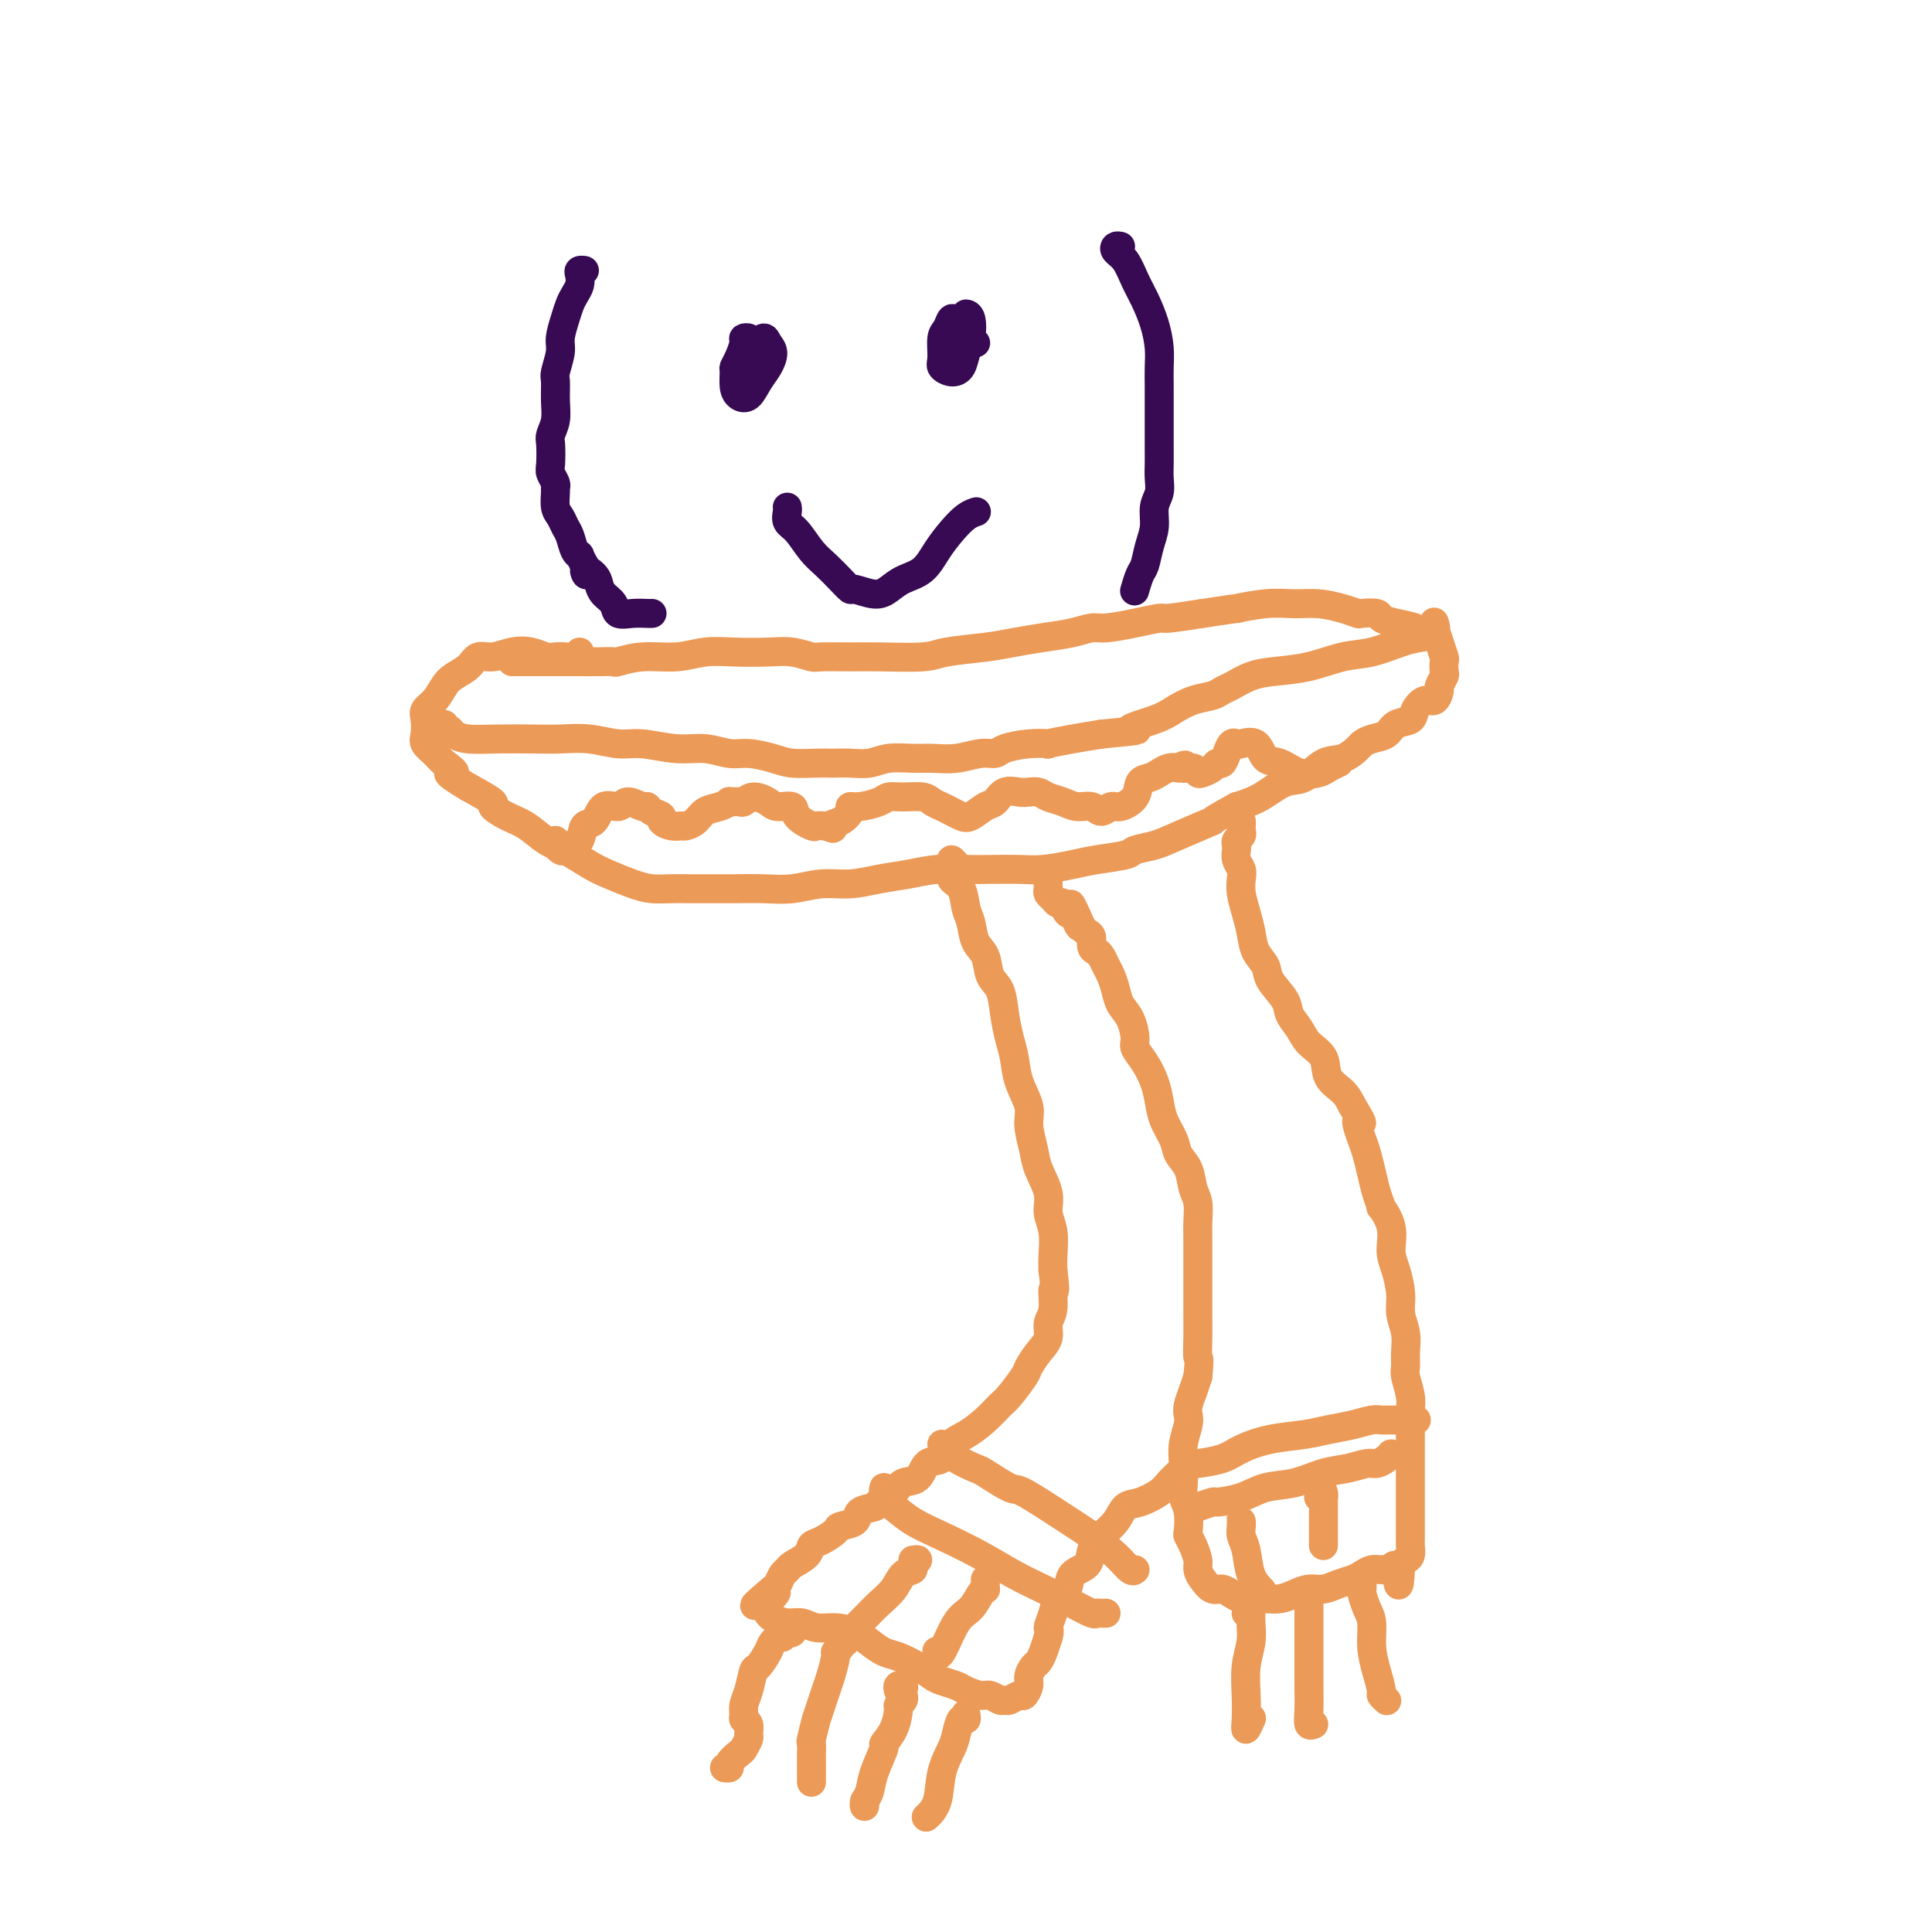 <svg viewBox='0 0 400 400' version='1.1' xmlns='http://www.w3.org/2000/svg' xmlns:xlink='http://www.w3.org/1999/xlink'><g fill='none' stroke='#EC9A57' stroke-width='6' stroke-linecap='round' stroke-linejoin='round'><path d='M106,137c0.329,-0.000 0.659,-0.000 1,0c0.341,0.000 0.695,0.000 1,0c0.305,-0.000 0.563,-0.000 1,0c0.437,0.000 1.054,0.000 2,0c0.946,-0.000 2.223,-0.000 3,0c0.777,0.000 1.056,0.001 2,0c0.944,-0.001 2.553,-0.004 4,0c1.447,0.004 2.731,0.016 4,0c1.269,-0.016 2.522,-0.061 3,0c0.478,0.061 0.179,0.226 1,0c0.821,-0.226 2.760,-0.845 5,-1c2.240,-0.155 4.779,0.154 7,0c2.221,-0.154 4.122,-0.769 6,-1c1.878,-0.231 3.731,-0.076 6,0c2.269,0.076 4.952,0.073 7,0c2.048,-0.073 3.459,-0.216 5,0c1.541,0.216 3.210,0.791 4,1c0.790,0.209 0.699,0.053 2,0c1.301,-0.053 3.992,-0.003 6,0c2.008,0.003 3.333,-0.041 6,0c2.667,0.041 6.676,0.166 9,0c2.324,-0.166 2.964,-0.621 5,-1c2.036,-0.379 5.469,-0.680 8,-1c2.531,-0.320 4.159,-0.659 6,-1c1.841,-0.341 3.894,-0.682 6,-1c2.106,-0.318 4.263,-0.611 6,-1c1.737,-0.389 3.052,-0.874 4,-1c0.948,-0.126 1.527,0.107 3,0c1.473,-0.107 3.838,-0.554 6,-1c2.162,-0.446 4.121,-0.889 5,-1c0.879,-0.111 0.680,0.111 2,0c1.320,-0.111 4.160,-0.556 7,-1'/><path d='M249,127c10.275,-1.557 6.961,-0.950 7,-1c0.039,-0.050 3.429,-0.756 6,-1c2.571,-0.244 4.322,-0.027 6,0c1.678,0.027 3.284,-0.137 5,0c1.716,0.137 3.544,0.576 5,1c1.456,0.424 2.541,0.835 3,1c0.459,0.165 0.290,0.085 1,0c0.710,-0.085 2.297,-0.176 3,0c0.703,0.176 0.521,0.620 1,1c0.479,0.380 1.620,0.695 3,1c1.380,0.305 3.001,0.600 4,1c0.999,0.400 1.378,0.904 2,1c0.622,0.096 1.487,-0.216 2,0c0.513,0.216 0.674,0.960 1,2c0.326,1.040 0.815,2.377 1,3c0.185,0.623 0.064,0.533 0,1c-0.064,0.467 -0.072,1.492 0,2c0.072,0.508 0.224,0.499 0,1c-0.224,0.501 -0.824,1.513 -1,2c-0.176,0.487 0.071,0.449 0,1c-0.071,0.551 -0.460,1.691 -1,2c-0.540,0.309 -1.232,-0.212 -2,0c-0.768,0.212 -1.613,1.156 -2,2c-0.387,0.844 -0.317,1.588 -1,2c-0.683,0.412 -2.118,0.490 -3,1c-0.882,0.510 -1.211,1.450 -2,2c-0.789,0.550 -2.037,0.708 -3,1c-0.963,0.292 -1.639,0.716 -2,1c-0.361,0.284 -0.405,0.427 -1,1c-0.595,0.573 -1.740,1.575 -3,2c-1.260,0.425 -2.636,0.274 -4,1c-1.364,0.726 -2.716,2.329 -4,3c-1.284,0.671 -2.500,0.412 -4,1c-1.500,0.588 -3.286,2.025 -5,3c-1.714,0.975 -3.357,1.487 -5,2'/><path d='M256,167c-7.115,3.930 -4.403,2.755 -5,3c-0.597,0.245 -4.505,1.911 -7,3c-2.495,1.089 -3.579,1.601 -5,2c-1.421,0.399 -3.181,0.685 -4,1c-0.819,0.315 -0.699,0.659 -2,1c-1.301,0.341 -4.024,0.680 -6,1c-1.976,0.320 -3.205,0.622 -5,1c-1.795,0.378 -4.155,0.833 -6,1c-1.845,0.167 -3.174,0.048 -5,0c-1.826,-0.048 -4.150,-0.024 -6,0c-1.850,0.024 -3.228,0.049 -5,0c-1.772,-0.049 -3.939,-0.172 -6,0c-2.061,0.172 -4.016,0.638 -6,1c-1.984,0.362 -3.995,0.619 -6,1c-2.005,0.381 -4.002,0.887 -6,1c-1.998,0.113 -3.997,-0.166 -6,0c-2.003,0.166 -4.009,0.777 -6,1c-1.991,0.223 -3.967,0.060 -6,0c-2.033,-0.060 -4.122,-0.015 -6,0c-1.878,0.015 -3.543,0.002 -5,0c-1.457,-0.002 -2.704,0.007 -4,0c-1.296,-0.007 -2.642,-0.031 -4,0c-1.358,0.031 -2.730,0.118 -4,0c-1.270,-0.118 -2.440,-0.439 -4,-1c-1.560,-0.561 -3.512,-1.361 -5,-2c-1.488,-0.639 -2.512,-1.115 -4,-2c-1.488,-0.885 -3.441,-2.178 -5,-3c-1.559,-0.822 -2.726,-1.174 -4,-2c-1.274,-0.826 -2.656,-2.125 -4,-3c-1.344,-0.875 -2.649,-1.327 -4,-2c-1.351,-0.673 -2.748,-1.566 -3,-2c-0.252,-0.434 0.642,-0.410 0,-1c-0.642,-0.590 -2.821,-1.795 -5,-3'/><path d='M97,163c-6.461,-3.832 -3.612,-2.913 -3,-3c0.612,-0.087 -1.013,-1.182 -2,-2c-0.987,-0.818 -1.338,-1.360 -2,-2c-0.662,-0.640 -1.636,-1.378 -2,-2c-0.364,-0.622 -0.120,-1.129 0,-2c0.120,-0.871 0.114,-2.106 0,-3c-0.114,-0.894 -0.336,-1.446 0,-2c0.336,-0.554 1.230,-1.109 2,-2c0.770,-0.891 1.416,-2.119 2,-3c0.584,-0.881 1.107,-1.417 2,-2c0.893,-0.583 2.157,-1.215 3,-2c0.843,-0.785 1.265,-1.723 2,-2c0.735,-0.277 1.782,0.108 3,0c1.218,-0.108 2.605,-0.709 4,-1c1.395,-0.291 2.797,-0.273 4,0c1.203,0.273 2.207,0.802 3,1c0.793,0.198 1.376,0.067 2,0c0.624,-0.067 1.291,-0.070 2,0c0.709,0.070 1.460,0.211 2,0c0.540,-0.211 0.869,-0.775 1,-1c0.131,-0.225 0.066,-0.113 0,0'/><path d='M257,170c0.001,0.416 0.001,0.832 0,1c-0.001,0.168 -0.004,0.086 0,0c0.004,-0.086 0.015,-0.178 0,0c-0.015,0.178 -0.056,0.624 0,1c0.056,0.376 0.210,0.681 0,1c-0.210,0.319 -0.785,0.652 -1,1c-0.215,0.348 -0.072,0.712 0,1c0.072,0.288 0.071,0.502 0,1c-0.071,0.498 -0.212,1.280 0,2c0.212,0.720 0.778,1.378 1,2c0.222,0.622 0.100,1.209 0,2c-0.100,0.791 -0.177,1.787 0,3c0.177,1.213 0.609,2.645 1,4c0.391,1.355 0.743,2.635 1,4c0.257,1.365 0.421,2.816 1,4c0.579,1.184 1.573,2.102 2,3c0.427,0.898 0.287,1.777 1,3c0.713,1.223 2.279,2.791 3,4c0.721,1.209 0.597,2.060 1,3c0.403,0.940 1.333,1.970 2,3c0.667,1.030 1.071,2.061 2,3c0.929,0.939 2.383,1.788 3,3c0.617,1.212 0.397,2.788 1,4c0.603,1.212 2.029,2.061 3,3c0.971,0.939 1.485,1.970 2,3'/><path d='M280,229c3.273,5.422 1.454,2.978 1,3c-0.454,0.022 0.457,2.512 1,4c0.543,1.488 0.718,1.975 1,3c0.282,1.025 0.672,2.587 1,4c0.328,1.413 0.595,2.678 1,4c0.405,1.322 0.948,2.701 1,3c0.052,0.299 -0.389,-0.482 0,0c0.389,0.482 1.606,2.228 2,4c0.394,1.772 -0.034,3.569 0,5c0.034,1.431 0.531,2.497 1,4c0.469,1.503 0.911,3.442 1,5c0.089,1.558 -0.173,2.733 0,4c0.173,1.267 0.782,2.625 1,4c0.218,1.375 0.044,2.766 0,4c-0.044,1.234 0.041,2.311 0,3c-0.041,0.689 -0.207,0.991 0,2c0.207,1.009 0.788,2.724 1,4c0.212,1.276 0.057,2.114 0,3c-0.057,0.886 -0.015,1.822 0,3c0.015,1.178 0.004,2.598 0,4c-0.004,1.402 -0.001,2.785 0,4c0.001,1.215 0.000,2.261 0,3c-0.000,0.739 -0.000,1.169 0,2c0.000,0.831 0.000,2.062 0,3c-0.000,0.938 -0.000,1.584 0,2c0.000,0.416 0.001,0.601 0,1c-0.001,0.399 -0.003,1.010 0,2c0.003,0.990 0.012,2.359 0,3c-0.012,0.641 -0.044,0.553 0,1c0.044,0.447 0.166,1.428 0,2c-0.166,0.572 -0.619,0.735 -1,1c-0.381,0.265 -0.691,0.633 -1,1'/><path d='M290,324c-0.334,7.652 -0.670,2.782 -1,1c-0.330,-1.782 -0.655,-0.474 -1,0c-0.345,0.474 -0.710,0.116 -1,0c-0.290,-0.116 -0.503,0.010 -1,0c-0.497,-0.010 -1.277,-0.156 -2,0c-0.723,0.156 -1.390,0.616 -2,1c-0.610,0.384 -1.163,0.694 -2,1c-0.837,0.306 -1.956,0.608 -3,1c-1.044,0.392 -2.012,0.876 -3,1c-0.988,0.124 -1.998,-0.110 -3,0c-1.002,0.110 -1.998,0.566 -3,1c-1.002,0.434 -2.012,0.846 -3,1c-0.988,0.154 -1.955,0.051 -3,0c-1.045,-0.051 -2.166,-0.051 -3,0c-0.834,0.051 -1.379,0.151 -2,0c-0.621,-0.151 -1.319,-0.554 -2,-1c-0.681,-0.446 -1.344,-0.933 -2,-1c-0.656,-0.067 -1.303,0.288 -2,0c-0.697,-0.288 -1.444,-1.219 -2,-2c-0.556,-0.781 -0.920,-1.411 -1,-2c-0.080,-0.589 0.123,-1.137 0,-2c-0.123,-0.863 -0.573,-2.040 -1,-3c-0.427,-0.960 -0.833,-1.701 -1,-2c-0.167,-0.299 -0.097,-0.155 0,-1c0.097,-0.845 0.221,-2.679 0,-4c-0.221,-1.321 -0.788,-2.129 -1,-3c-0.212,-0.871 -0.071,-1.805 0,-3c0.071,-1.195 0.071,-2.651 0,-4c-0.071,-1.349 -0.212,-2.591 0,-4c0.212,-1.409 0.778,-2.985 1,-4c0.222,-1.015 0.101,-1.468 0,-2c-0.101,-0.532 -0.181,-1.143 0,-2c0.181,-0.857 0.623,-1.959 1,-3c0.377,-1.041 0.688,-2.020 1,-3'/><path d='M248,285c0.464,-4.581 0.124,-3.534 0,-4c-0.124,-0.466 -0.033,-2.445 0,-4c0.033,-1.555 0.009,-2.687 0,-4c-0.009,-1.313 -0.002,-2.809 0,-4c0.002,-1.191 0.001,-2.078 0,-3c-0.001,-0.922 -0.000,-1.881 0,-3c0.000,-1.119 -0.000,-2.399 0,-3c0.000,-0.601 0.001,-0.524 0,-1c-0.001,-0.476 -0.004,-1.505 0,-2c0.004,-0.495 0.013,-0.457 0,-1c-0.013,-0.543 -0.049,-1.668 0,-3c0.049,-1.332 0.183,-2.873 0,-4c-0.183,-1.127 -0.683,-1.841 -1,-3c-0.317,-1.159 -0.452,-2.764 -1,-4c-0.548,-1.236 -1.508,-2.105 -2,-3c-0.492,-0.895 -0.516,-1.818 -1,-3c-0.484,-1.182 -1.430,-2.625 -2,-4c-0.570,-1.375 -0.765,-2.684 -1,-4c-0.235,-1.316 -0.510,-2.638 -1,-4c-0.490,-1.362 -1.196,-2.762 -2,-4c-0.804,-1.238 -1.707,-2.312 -2,-3c-0.293,-0.688 0.024,-0.989 0,-2c-0.024,-1.011 -0.388,-2.732 -1,-4c-0.612,-1.268 -1.474,-2.084 -2,-3c-0.526,-0.916 -0.718,-1.933 -1,-3c-0.282,-1.067 -0.654,-2.183 -1,-3c-0.346,-0.817 -0.666,-1.336 -1,-2c-0.334,-0.664 -0.681,-1.473 -1,-2c-0.319,-0.527 -0.610,-0.771 -1,-1c-0.390,-0.229 -0.878,-0.443 -1,-1c-0.122,-0.557 0.121,-1.458 0,-2c-0.121,-0.542 -0.606,-0.726 -1,-1c-0.394,-0.274 -0.697,-0.637 -1,-1'/><path d='M224,192c-3.956,-8.999 -1.848,-2.998 -1,-1c0.848,1.998 0.434,-0.008 0,-1c-0.434,-0.992 -0.890,-0.969 -1,-1c-0.110,-0.031 0.125,-0.116 0,0c-0.125,0.116 -0.612,0.435 -1,0c-0.388,-0.435 -0.678,-1.622 -1,-2c-0.322,-0.378 -0.675,0.054 -1,0c-0.325,-0.054 -0.623,-0.592 -1,-1c-0.377,-0.408 -0.833,-0.684 -1,-1c-0.167,-0.316 -0.045,-0.672 0,-1c0.045,-0.328 0.012,-0.627 0,-1c-0.012,-0.373 -0.003,-0.821 0,-1c0.003,-0.179 0.002,-0.090 0,0'/><path d='M199,180c-0.309,-0.288 -0.618,-0.576 -1,-1c-0.382,-0.424 -0.836,-0.983 -1,-1c-0.164,-0.017 -0.037,0.507 0,1c0.037,0.493 -0.015,0.954 0,1c0.015,0.046 0.098,-0.323 0,0c-0.098,0.323 -0.378,1.339 0,2c0.378,0.661 1.415,0.966 2,2c0.585,1.034 0.719,2.798 1,4c0.281,1.202 0.709,1.842 1,3c0.291,1.158 0.445,2.833 1,4c0.555,1.167 1.511,1.827 2,3c0.489,1.173 0.513,2.857 1,4c0.487,1.143 1.439,1.743 2,3c0.561,1.257 0.733,3.172 1,5c0.267,1.828 0.631,3.569 1,5c0.369,1.431 0.743,2.553 1,4c0.257,1.447 0.396,3.218 1,5c0.604,1.782 1.672,3.575 2,5c0.328,1.425 -0.085,2.481 0,4c0.085,1.519 0.668,3.500 1,5c0.332,1.500 0.415,2.520 1,4c0.585,1.480 1.673,3.422 2,5c0.327,1.578 -0.108,2.794 0,4c0.108,1.206 0.760,2.402 1,4c0.240,1.598 0.069,3.600 0,5c-0.069,1.400 -0.034,2.200 0,3'/><path d='M218,263c0.756,5.961 0.144,3.865 0,4c-0.144,0.135 0.178,2.502 0,4c-0.178,1.498 -0.858,2.128 -1,3c-0.142,0.872 0.253,1.984 0,3c-0.253,1.016 -1.155,1.934 -2,3c-0.845,1.066 -1.632,2.280 -2,3c-0.368,0.720 -0.318,0.945 -1,2c-0.682,1.055 -2.098,2.939 -3,4c-0.902,1.061 -1.290,1.301 -2,2c-0.710,0.699 -1.741,1.859 -3,3c-1.259,1.141 -2.745,2.264 -4,3c-1.255,0.736 -2.280,1.085 -3,2c-0.720,0.915 -1.136,2.394 -2,3c-0.864,0.606 -2.176,0.337 -3,1c-0.824,0.663 -1.160,2.258 -2,3c-0.840,0.742 -2.184,0.632 -3,1c-0.816,0.368 -1.106,1.216 -2,2c-0.894,0.784 -2.394,1.506 -3,2c-0.606,0.494 -0.317,0.761 -1,1c-0.683,0.239 -2.336,0.449 -3,1c-0.664,0.551 -0.339,1.442 -1,2c-0.661,0.558 -2.308,0.782 -3,1c-0.692,0.218 -0.431,0.429 -1,1c-0.569,0.571 -1.970,1.501 -3,2c-1.030,0.499 -1.691,0.566 -2,1c-0.309,0.434 -0.268,1.233 -1,2c-0.732,0.767 -2.238,1.501 -3,2c-0.762,0.499 -0.782,0.763 -1,1c-0.218,0.237 -0.636,0.449 -1,1c-0.364,0.551 -0.676,1.443 -1,2c-0.324,0.557 -0.662,0.778 -1,1'/><path d='M160,329c-7.519,6.326 -1.817,2.143 0,1c1.817,-1.143 -0.250,0.756 -1,2c-0.750,1.244 -0.181,1.835 0,2c0.181,0.165 -0.024,-0.095 0,0c0.024,0.095 0.277,0.547 1,1c0.723,0.453 1.915,0.908 3,1c1.085,0.092 2.061,-0.180 3,0c0.939,0.180 1.840,0.812 3,1c1.160,0.188 2.578,-0.066 4,0c1.422,0.066 2.849,0.454 4,1c1.151,0.546 2.028,1.249 3,2c0.972,0.751 2.041,1.549 3,2c0.959,0.451 1.808,0.555 3,1c1.192,0.445 2.727,1.232 4,2c1.273,0.768 2.284,1.516 3,2c0.716,0.484 1.136,0.703 2,1c0.864,0.297 2.172,0.672 3,1c0.828,0.328 1.178,0.609 2,1c0.822,0.391 2.117,0.890 3,1c0.883,0.110 1.354,-0.171 2,0c0.646,0.171 1.468,0.794 2,1c0.532,0.206 0.773,-0.003 1,0c0.227,0.003 0.438,0.219 1,0c0.562,-0.219 1.474,-0.875 2,-1c0.526,-0.125 0.666,0.279 1,0c0.334,-0.279 0.863,-1.243 1,-2c0.137,-0.757 -0.118,-1.308 0,-2c0.118,-0.692 0.609,-1.526 1,-2c0.391,-0.474 0.682,-0.589 1,-1c0.318,-0.411 0.662,-1.117 1,-2c0.338,-0.883 0.669,-1.941 1,-3'/><path d='M217,339c0.566,-1.861 -0.019,-1.514 0,-2c0.019,-0.486 0.643,-1.806 1,-3c0.357,-1.194 0.448,-2.262 1,-3c0.552,-0.738 1.564,-1.145 2,-2c0.436,-0.855 0.295,-2.157 1,-3c0.705,-0.843 2.257,-1.228 3,-2c0.743,-0.772 0.676,-1.932 1,-3c0.324,-1.068 1.039,-2.043 2,-3c0.961,-0.957 2.168,-1.894 3,-3c0.832,-1.106 1.288,-2.381 2,-3c0.712,-0.619 1.680,-0.583 3,-1c1.320,-0.417 2.993,-1.287 4,-2c1.007,-0.713 1.348,-1.269 2,-2c0.652,-0.731 1.615,-1.637 2,-2c0.385,-0.363 0.193,-0.181 0,0'/><path d='M183,309c0.037,-0.608 0.075,-1.216 0,-1c-0.075,0.216 -0.262,1.257 0,2c0.262,0.743 0.974,1.189 2,2c1.026,0.811 2.366,1.988 4,3c1.634,1.012 3.563,1.860 6,3c2.437,1.140 5.381,2.572 8,4c2.619,1.428 4.911,2.852 7,4c2.089,1.148 3.974,2.020 6,3c2.026,0.980 4.193,2.066 6,3c1.807,0.934 3.255,1.714 4,2c0.745,0.286 0.787,0.077 1,0c0.213,-0.077 0.596,-0.021 1,0c0.404,0.021 0.830,0.006 1,0c0.170,-0.006 0.085,-0.003 0,0'/><path d='M195,299c0.311,0.255 0.623,0.511 1,1c0.377,0.489 0.820,1.213 2,2c1.180,0.787 3.098,1.638 4,2c0.902,0.362 0.788,0.235 2,1c1.212,0.765 3.749,2.424 5,3c1.251,0.576 1.218,0.071 3,1c1.782,0.929 5.381,3.293 8,5c2.619,1.707 4.257,2.759 6,4c1.743,1.241 3.591,2.673 5,4c1.409,1.327 2.379,2.550 3,3c0.621,0.450 0.892,0.129 1,0c0.108,-0.129 0.054,-0.064 0,0'/><path d='M246,303c-0.117,0.005 -0.235,0.010 0,0c0.235,-0.010 0.822,-0.034 1,0c0.178,0.034 -0.053,0.125 1,0c1.053,-0.125 3.389,-0.467 5,-1c1.611,-0.533 2.496,-1.256 4,-2c1.504,-0.744 3.628,-1.510 6,-2c2.372,-0.490 4.993,-0.706 7,-1c2.007,-0.294 3.401,-0.667 5,-1c1.599,-0.333 3.403,-0.625 5,-1c1.597,-0.375 2.985,-0.833 4,-1c1.015,-0.167 1.655,-0.045 2,0c0.345,0.045 0.393,0.012 1,0c0.607,-0.012 1.771,-0.003 3,0c1.229,0.003 2.523,0.001 3,0c0.477,-0.001 0.136,-0.000 0,0c-0.136,0.000 -0.068,0.000 0,0'/><path d='M246,312c0.285,0.008 0.570,0.017 1,0c0.430,-0.017 1.006,-0.059 1,0c-0.006,0.059 -0.594,0.219 0,0c0.594,-0.219 2.369,-0.817 3,-1c0.631,-0.183 0.117,0.049 1,0c0.883,-0.049 3.162,-0.380 5,-1c1.838,-0.620 3.234,-1.529 5,-2c1.766,-0.471 3.901,-0.504 6,-1c2.099,-0.496 4.163,-1.456 6,-2c1.837,-0.544 3.449,-0.671 5,-1c1.551,-0.329 3.043,-0.859 4,-1c0.957,-0.141 1.380,0.106 2,0c0.620,-0.106 1.436,-0.567 2,-1c0.564,-0.433 0.875,-0.838 1,-1c0.125,-0.162 0.062,-0.081 0,0'/><path d='M257,316c-0.001,-0.284 -0.001,-0.568 0,-1c0.001,-0.432 0.004,-1.013 0,-1c-0.004,0.013 -0.013,0.618 0,1c0.013,0.382 0.049,0.541 0,1c-0.049,0.459 -0.185,1.220 0,2c0.185,0.780 0.689,1.580 1,3c0.311,1.420 0.430,3.459 1,5c0.570,1.541 1.591,2.583 2,3c0.409,0.417 0.204,0.208 0,0'/><path d='M273,310c0.423,0.129 0.845,0.258 1,0c0.155,-0.258 0.041,-0.902 0,-1c-0.041,-0.098 -0.011,0.352 0,1c0.011,0.648 0.003,1.494 0,2c-0.003,0.506 -0.001,0.672 0,2c0.001,1.328 0.000,3.819 0,5c-0.000,1.181 -0.000,1.052 0,1c0.000,-0.052 0.000,-0.026 0,0'/><path d='M189,323c0.549,-0.086 1.098,-0.172 1,0c-0.098,0.172 -0.844,0.601 -1,1c-0.156,0.399 0.278,0.768 0,1c-0.278,0.232 -1.269,0.329 -2,1c-0.731,0.671 -1.201,1.917 -2,3c-0.799,1.083 -1.925,2.002 -3,3c-1.075,0.998 -2.097,2.077 -3,3c-0.903,0.923 -1.687,1.692 -2,2c-0.313,0.308 -0.157,0.154 0,0'/><path d='M204,327c0.005,0.307 0.010,0.614 0,1c-0.010,0.386 -0.036,0.851 0,1c0.036,0.149 0.133,-0.018 0,0c-0.133,0.018 -0.494,0.222 -1,1c-0.506,0.778 -1.155,2.131 -2,3c-0.845,0.869 -1.886,1.253 -3,3c-1.114,1.747 -2.300,4.855 -3,6c-0.700,1.145 -0.914,0.327 -1,0c-0.086,-0.327 -0.043,-0.164 0,0'/><path d='M92,150c-0.098,0.445 -0.195,0.890 0,1c0.195,0.110 0.683,-0.114 1,0c0.317,0.114 0.463,0.567 1,1c0.537,0.433 1.464,0.847 3,1c1.536,0.153 3.681,0.045 6,0c2.319,-0.045 4.813,-0.027 7,0c2.187,0.027 4.068,0.064 6,0c1.932,-0.064 3.916,-0.228 6,0c2.084,0.228 4.269,0.850 6,1c1.731,0.150 3.007,-0.171 5,0c1.993,0.171 4.704,0.833 7,1c2.296,0.167 4.177,-0.162 6,0c1.823,0.162 3.586,0.814 5,1c1.414,0.186 2.477,-0.094 4,0c1.523,0.094 3.506,0.561 5,1c1.494,0.439 2.499,0.849 4,1c1.501,0.151 3.496,0.041 5,0c1.504,-0.041 2.515,-0.015 3,0c0.485,0.015 0.443,0.018 1,0c0.557,-0.018 1.712,-0.058 3,0c1.288,0.058 2.710,0.213 4,0c1.290,-0.213 2.449,-0.793 4,-1c1.551,-0.207 3.494,-0.041 5,0c1.506,0.041 2.575,-0.044 4,0c1.425,0.044 3.205,0.218 5,0c1.795,-0.218 3.603,-0.829 5,-1c1.397,-0.171 2.381,0.099 3,0c0.619,-0.099 0.874,-0.565 2,-1c1.126,-0.435 3.125,-0.837 5,-1c1.875,-0.163 3.626,-0.085 4,0c0.374,0.085 -0.630,0.177 0,0c0.630,-0.177 2.894,-0.622 5,-1c2.106,-0.378 4.053,-0.689 6,-1'/><path d='M228,152c11.008,-1.058 6.528,-0.703 6,-1c-0.528,-0.297 2.894,-1.246 5,-2c2.106,-0.754 2.894,-1.314 4,-2c1.106,-0.686 2.528,-1.497 4,-2c1.472,-0.503 2.992,-0.698 4,-1c1.008,-0.302 1.502,-0.710 2,-1c0.498,-0.290 0.999,-0.463 2,-1c1.001,-0.537 2.502,-1.438 4,-2c1.498,-0.562 2.991,-0.784 5,-1c2.009,-0.216 4.532,-0.425 7,-1c2.468,-0.575 4.879,-1.515 7,-2c2.121,-0.485 3.952,-0.516 6,-1c2.048,-0.484 4.314,-1.423 6,-2c1.686,-0.577 2.792,-0.794 4,-1c1.208,-0.206 2.518,-0.402 3,-1c0.482,-0.598 0.138,-1.600 0,-2c-0.138,-0.400 -0.069,-0.200 0,0'/><path d='M115,174c0.023,0.451 0.047,0.902 0,1c-0.047,0.098 -0.163,-0.157 0,0c0.163,0.157 0.606,0.724 1,1c0.394,0.276 0.739,0.259 1,0c0.261,-0.259 0.439,-0.761 1,-1c0.561,-0.239 1.505,-0.217 2,-1c0.495,-0.783 0.540,-2.372 1,-3c0.460,-0.628 1.335,-0.294 2,-1c0.665,-0.706 1.120,-2.453 2,-3c0.880,-0.547 2.185,0.105 3,0c0.815,-0.105 1.140,-0.967 2,-1c0.860,-0.033 2.253,0.765 3,1c0.747,0.235 0.847,-0.091 1,0c0.153,0.091 0.360,0.599 1,1c0.640,0.401 1.715,0.697 2,1c0.285,0.303 -0.219,0.615 0,1c0.219,0.385 1.160,0.842 2,1c0.840,0.158 1.579,0.015 2,0c0.421,-0.015 0.523,0.097 1,0c0.477,-0.097 1.327,-0.404 2,-1c0.673,-0.596 1.168,-1.480 2,-2c0.832,-0.520 2.001,-0.674 3,-1c0.999,-0.326 1.828,-0.824 2,-1c0.172,-0.176 -0.312,-0.030 0,0c0.312,0.030 1.419,-0.054 2,0c0.581,0.054 0.636,0.248 1,0c0.364,-0.248 1.037,-0.936 2,-1c0.963,-0.064 2.216,0.498 3,1c0.784,0.502 1.098,0.943 2,1c0.902,0.057 2.391,-0.272 3,0c0.609,0.272 0.339,1.145 1,2c0.661,0.855 2.255,1.692 3,2c0.745,0.308 0.641,0.088 1,0c0.359,-0.088 1.179,-0.044 2,0'/><path d='M171,171c2.459,0.961 1.108,0.363 1,0c-0.108,-0.363 1.028,-0.492 2,-1c0.972,-0.508 1.779,-1.394 2,-2c0.221,-0.606 -0.143,-0.933 0,-1c0.143,-0.067 0.794,0.125 2,0c1.206,-0.125 2.966,-0.566 4,-1c1.034,-0.434 1.341,-0.859 2,-1c0.659,-0.141 1.671,0.004 3,0c1.329,-0.004 2.975,-0.155 4,0c1.025,0.155 1.428,0.618 2,1c0.572,0.382 1.312,0.684 2,1c0.688,0.316 1.325,0.647 2,1c0.675,0.353 1.387,0.728 2,1c0.613,0.272 1.127,0.441 2,0c0.873,-0.441 2.107,-1.491 3,-2c0.893,-0.509 1.447,-0.477 2,-1c0.553,-0.523 1.106,-1.601 2,-2c0.894,-0.399 2.129,-0.118 3,0c0.871,0.118 1.377,0.074 2,0c0.623,-0.074 1.364,-0.179 2,0c0.636,0.179 1.167,0.641 2,1c0.833,0.359 1.967,0.614 3,1c1.033,0.386 1.966,0.903 3,1c1.034,0.097 2.169,-0.228 3,0c0.831,0.228 1.360,1.007 2,1c0.640,-0.007 1.393,-0.800 2,-1c0.607,-0.200 1.069,0.192 2,0c0.931,-0.192 2.332,-0.969 3,-2c0.668,-1.031 0.602,-2.315 1,-3c0.398,-0.685 1.261,-0.771 2,-1c0.739,-0.229 1.353,-0.600 2,-1c0.647,-0.400 1.328,-0.829 2,-1c0.672,-0.171 1.336,-0.086 2,0'/><path d='M244,159c2.285,-1.222 0.997,-0.278 1,0c0.003,0.278 1.296,-0.112 2,0c0.704,0.112 0.819,0.725 1,1c0.181,0.275 0.430,0.212 1,0c0.570,-0.212 1.462,-0.572 2,-1c0.538,-0.428 0.722,-0.924 1,-1c0.278,-0.076 0.650,0.268 1,0c0.350,-0.268 0.678,-1.146 1,-2c0.322,-0.854 0.638,-1.682 1,-2c0.362,-0.318 0.771,-0.126 1,0c0.229,0.126 0.279,0.185 1,0c0.721,-0.185 2.112,-0.613 3,0c0.888,0.613 1.273,2.267 2,3c0.727,0.733 1.796,0.547 3,1c1.204,0.453 2.544,1.547 4,2c1.456,0.453 3.030,0.266 4,0c0.970,-0.266 1.338,-0.610 2,-1c0.662,-0.390 1.618,-0.826 2,-1c0.382,-0.174 0.191,-0.087 0,0'/><path d='M162,339c0.451,-0.415 0.902,-0.830 1,-1c0.098,-0.170 -0.158,-0.096 0,0c0.158,0.096 0.729,0.214 1,0c0.271,-0.214 0.242,-0.760 0,-1c-0.242,-0.240 -0.699,-0.172 -1,0c-0.301,0.172 -0.448,0.449 -1,1c-0.552,0.551 -1.510,1.376 -2,2c-0.490,0.624 -0.513,1.049 -1,2c-0.487,0.951 -1.437,2.430 -2,3c-0.563,0.570 -0.740,0.233 -1,1c-0.260,0.767 -0.602,2.638 -1,4c-0.398,1.362 -0.853,2.214 -1,3c-0.147,0.786 0.014,1.505 0,2c-0.014,0.495 -0.203,0.767 0,1c0.203,0.233 0.799,0.429 1,1c0.201,0.571 0.008,1.519 0,2c-0.008,0.481 0.171,0.497 0,1c-0.171,0.503 -0.690,1.494 -1,2c-0.310,0.506 -0.409,0.528 -1,1c-0.591,0.472 -1.674,1.395 -2,2c-0.326,0.605 0.105,0.894 0,1c-0.105,0.106 -0.744,0.030 -1,0c-0.256,-0.030 -0.128,-0.015 0,0'/><path d='M175,340c-0.455,-0.084 -0.909,-0.167 -1,0c-0.091,0.167 0.183,0.586 0,1c-0.183,0.414 -0.822,0.823 -1,1c-0.178,0.177 0.106,0.123 0,1c-0.106,0.877 -0.602,2.686 -1,4c-0.398,1.314 -0.699,2.132 -1,3c-0.301,0.868 -0.602,1.786 -1,3c-0.398,1.214 -0.891,2.725 -1,3c-0.109,0.275 0.167,-0.684 0,0c-0.167,0.684 -0.777,3.012 -1,4c-0.223,0.988 -0.060,0.635 0,1c0.060,0.365 0.016,1.446 0,2c-0.016,0.554 -0.004,0.579 0,1c0.004,0.421 0.001,1.236 0,2c-0.001,0.764 -0.000,1.475 0,2c0.000,0.525 0.000,0.864 0,1c-0.000,0.136 -0.000,0.068 0,0'/><path d='M186,350c-0.113,-0.399 -0.225,-0.798 0,-1c0.225,-0.202 0.789,-0.208 1,0c0.211,0.208 0.071,0.631 0,1c-0.071,0.369 -0.073,0.685 0,1c0.073,0.315 0.222,0.628 0,1c-0.222,0.372 -0.814,0.803 -1,1c-0.186,0.197 0.034,0.159 0,1c-0.034,0.841 -0.324,2.561 -1,4c-0.676,1.439 -1.740,2.598 -2,3c-0.260,0.402 0.284,0.046 0,1c-0.284,0.954 -1.397,3.219 -2,5c-0.603,1.781 -0.698,3.080 -1,4c-0.302,0.920 -0.813,1.463 -1,2c-0.187,0.537 -0.050,1.068 0,1c0.050,-0.068 0.014,-0.734 0,-1c-0.014,-0.266 -0.007,-0.133 0,0'/><path d='M200,355c-0.023,-0.133 -0.047,-0.266 0,0c0.047,0.266 0.163,0.932 0,1c-0.163,0.068 -0.606,-0.463 -1,0c-0.394,0.463 -0.740,1.921 -1,3c-0.260,1.079 -0.434,1.778 -1,3c-0.566,1.222 -1.523,2.967 -2,5c-0.477,2.033 -0.475,4.355 -1,6c-0.525,1.645 -1.579,2.613 -2,3c-0.421,0.387 -0.211,0.194 0,0'/><path d='M258,334c0.422,-0.351 0.845,-0.702 1,-1c0.155,-0.298 0.043,-0.541 0,-1c-0.043,-0.459 -0.015,-1.132 0,-1c0.015,0.132 0.018,1.069 0,2c-0.018,0.931 -0.057,1.856 0,3c0.057,1.144 0.210,2.509 0,4c-0.210,1.491 -0.785,3.110 -1,5c-0.215,1.890 -0.072,4.051 0,6c0.072,1.949 0.072,3.685 0,5c-0.072,1.315 -0.215,2.208 0,2c0.215,-0.208 0.789,-1.518 1,-2c0.211,-0.482 0.060,-0.138 0,0c-0.060,0.138 -0.030,0.069 0,0'/><path d='M271,330c0.000,0.508 0.000,1.016 0,2c-0.000,0.984 -0.000,2.445 0,4c0.000,1.555 0.000,3.203 0,4c-0.000,0.797 -0.001,0.743 0,2c0.001,1.257 0.004,3.825 0,5c-0.004,1.175 -0.015,0.956 0,2c0.015,1.044 0.056,3.352 0,5c-0.056,1.648 -0.207,2.636 0,3c0.207,0.364 0.774,0.104 1,0c0.226,-0.104 0.113,-0.052 0,0'/><path d='M282,329c-0.006,-0.526 -0.012,-1.051 0,-1c0.012,0.051 0.041,0.680 0,1c-0.041,0.320 -0.152,0.332 0,1c0.152,0.668 0.567,1.994 1,3c0.433,1.006 0.886,1.694 1,3c0.114,1.306 -0.109,3.229 0,5c0.109,1.771 0.551,3.389 1,5c0.449,1.611 0.904,3.215 1,4c0.096,0.785 -0.166,0.750 0,1c0.166,0.250 0.762,0.786 1,1c0.238,0.214 0.119,0.107 0,0'/></g>
<g fill='none' stroke='#370A53' stroke-width='6' stroke-linecap='round' stroke-linejoin='round'><path d='M120,56c0.534,0.018 1.068,0.035 1,0c-0.068,-0.035 -0.739,-0.123 -1,0c-0.261,0.123 -0.111,0.458 0,1c0.111,0.542 0.183,1.293 0,2c-0.183,0.707 -0.622,1.370 -1,2c-0.378,0.630 -0.693,1.226 -1,2c-0.307,0.774 -0.604,1.725 -1,3c-0.396,1.275 -0.891,2.875 -1,4c-0.109,1.125 0.168,1.774 0,3c-0.168,1.226 -0.781,3.029 -1,4c-0.219,0.971 -0.045,1.112 0,2c0.045,0.888 -0.040,2.525 0,4c0.040,1.475 0.206,2.790 0,4c-0.206,1.210 -0.783,2.317 -1,3c-0.217,0.683 -0.072,0.943 0,2c0.072,1.057 0.072,2.911 0,4c-0.072,1.089 -0.216,1.412 0,2c0.216,0.588 0.793,1.442 1,2c0.207,0.558 0.044,0.821 0,1c-0.044,0.179 0.030,0.273 0,1c-0.030,0.727 -0.163,2.086 0,3c0.163,0.914 0.622,1.384 1,2c0.378,0.616 0.675,1.379 1,2c0.325,0.621 0.678,1.100 1,2c0.322,0.900 0.612,2.221 1,3c0.388,0.779 0.874,1.018 1,1c0.126,-0.018 -0.107,-0.291 0,0c0.107,0.291 0.553,1.145 1,2'/><path d='M121,117c0.976,3.440 -0.085,1.540 0,1c0.085,-0.540 1.317,0.280 2,1c0.683,0.720 0.819,1.342 1,2c0.181,0.658 0.409,1.353 1,2c0.591,0.647 1.545,1.245 2,2c0.455,0.755 0.409,1.666 1,2c0.591,0.334 1.818,0.089 3,0c1.182,-0.089 2.318,-0.024 3,0c0.682,0.024 0.909,0.007 1,0c0.091,-0.007 0.045,-0.003 0,0'/><path d='M232,51c-0.375,-0.079 -0.750,-0.157 -1,0c-0.250,0.157 -0.376,0.550 0,1c0.376,0.450 1.253,0.955 2,2c0.747,1.045 1.363,2.628 2,4c0.637,1.372 1.295,2.534 2,4c0.705,1.466 1.457,3.238 2,5c0.543,1.762 0.878,3.515 1,5c0.122,1.485 0.033,2.700 0,4c-0.033,1.300 -0.009,2.683 0,4c0.009,1.317 0.002,2.568 0,3c-0.002,0.432 -0.001,0.044 0,1c0.001,0.956 0.001,3.256 0,5c-0.001,1.744 -0.004,2.930 0,4c0.004,1.070 0.016,2.022 0,3c-0.016,0.978 -0.060,1.983 0,3c0.060,1.017 0.223,2.048 0,3c-0.223,0.952 -0.833,1.825 -1,3c-0.167,1.175 0.109,2.652 0,4c-0.109,1.348 -0.604,2.568 -1,4c-0.396,1.432 -0.694,3.074 -1,4c-0.306,0.926 -0.621,1.134 -1,2c-0.379,0.866 -0.823,2.390 -1,3c-0.177,0.610 -0.089,0.305 0,0'/><path d='M155,73c-0.032,-0.735 -0.064,-1.470 0,-2c0.064,-0.530 0.224,-0.857 0,-1c-0.224,-0.143 -0.830,-0.104 -1,0c-0.170,0.104 0.098,0.272 0,1c-0.098,0.728 -0.560,2.016 -1,3c-0.440,0.984 -0.858,1.663 -1,2c-0.142,0.337 -0.008,0.330 0,1c0.008,0.670 -0.111,2.017 0,3c0.111,0.983 0.451,1.602 1,2c0.549,0.398 1.307,0.573 2,0c0.693,-0.573 1.322,-1.896 2,-3c0.678,-1.104 1.405,-1.989 2,-3c0.595,-1.011 1.060,-2.149 1,-3c-0.060,-0.851 -0.643,-1.417 -1,-2c-0.357,-0.583 -0.488,-1.185 -1,-1c-0.512,0.185 -1.405,1.156 -2,2c-0.595,0.844 -0.891,1.560 -1,2c-0.109,0.440 -0.029,0.602 0,1c0.029,0.398 0.008,1.030 0,1c-0.008,-0.030 -0.002,-0.723 0,-1c0.002,-0.277 0.001,-0.139 0,0'/><path d='M202,71c-0.756,-0.358 -1.512,-0.716 -2,-1c-0.488,-0.284 -0.709,-0.492 -1,-1c-0.291,-0.508 -0.652,-1.314 -1,-2c-0.348,-0.686 -0.683,-1.253 -1,-1c-0.317,0.253 -0.615,1.326 -1,2c-0.385,0.674 -0.857,0.950 -1,2c-0.143,1.050 0.041,2.875 0,4c-0.041,1.125 -0.309,1.552 0,2c0.309,0.448 1.194,0.919 2,1c0.806,0.081 1.533,-0.227 2,-1c0.467,-0.773 0.675,-2.011 1,-3c0.325,-0.989 0.768,-1.729 1,-3c0.232,-1.271 0.255,-3.073 0,-4c-0.255,-0.927 -0.787,-0.979 -1,-1c-0.213,-0.021 -0.106,-0.010 0,0'/><path d='M163,105c0.041,0.229 0.083,0.459 0,1c-0.083,0.541 -0.290,1.394 0,2c0.290,0.606 1.076,0.965 2,2c0.924,1.035 1.985,2.745 3,4c1.015,1.255 1.983,2.053 3,3c1.017,0.947 2.082,2.041 3,3c0.918,0.959 1.690,1.781 2,2c0.310,0.219 0.159,-0.166 1,0c0.841,0.166 2.675,0.884 4,1c1.325,0.116 2.139,-0.370 3,-1c0.861,-0.630 1.767,-1.405 3,-2c1.233,-0.595 2.793,-1.011 4,-2c1.207,-0.989 2.061,-2.552 3,-4c0.939,-1.448 1.963,-2.780 3,-4c1.037,-1.220 2.087,-2.329 3,-3c0.913,-0.671 1.689,-0.906 2,-1c0.311,-0.094 0.155,-0.047 0,0'/></g>
</svg>